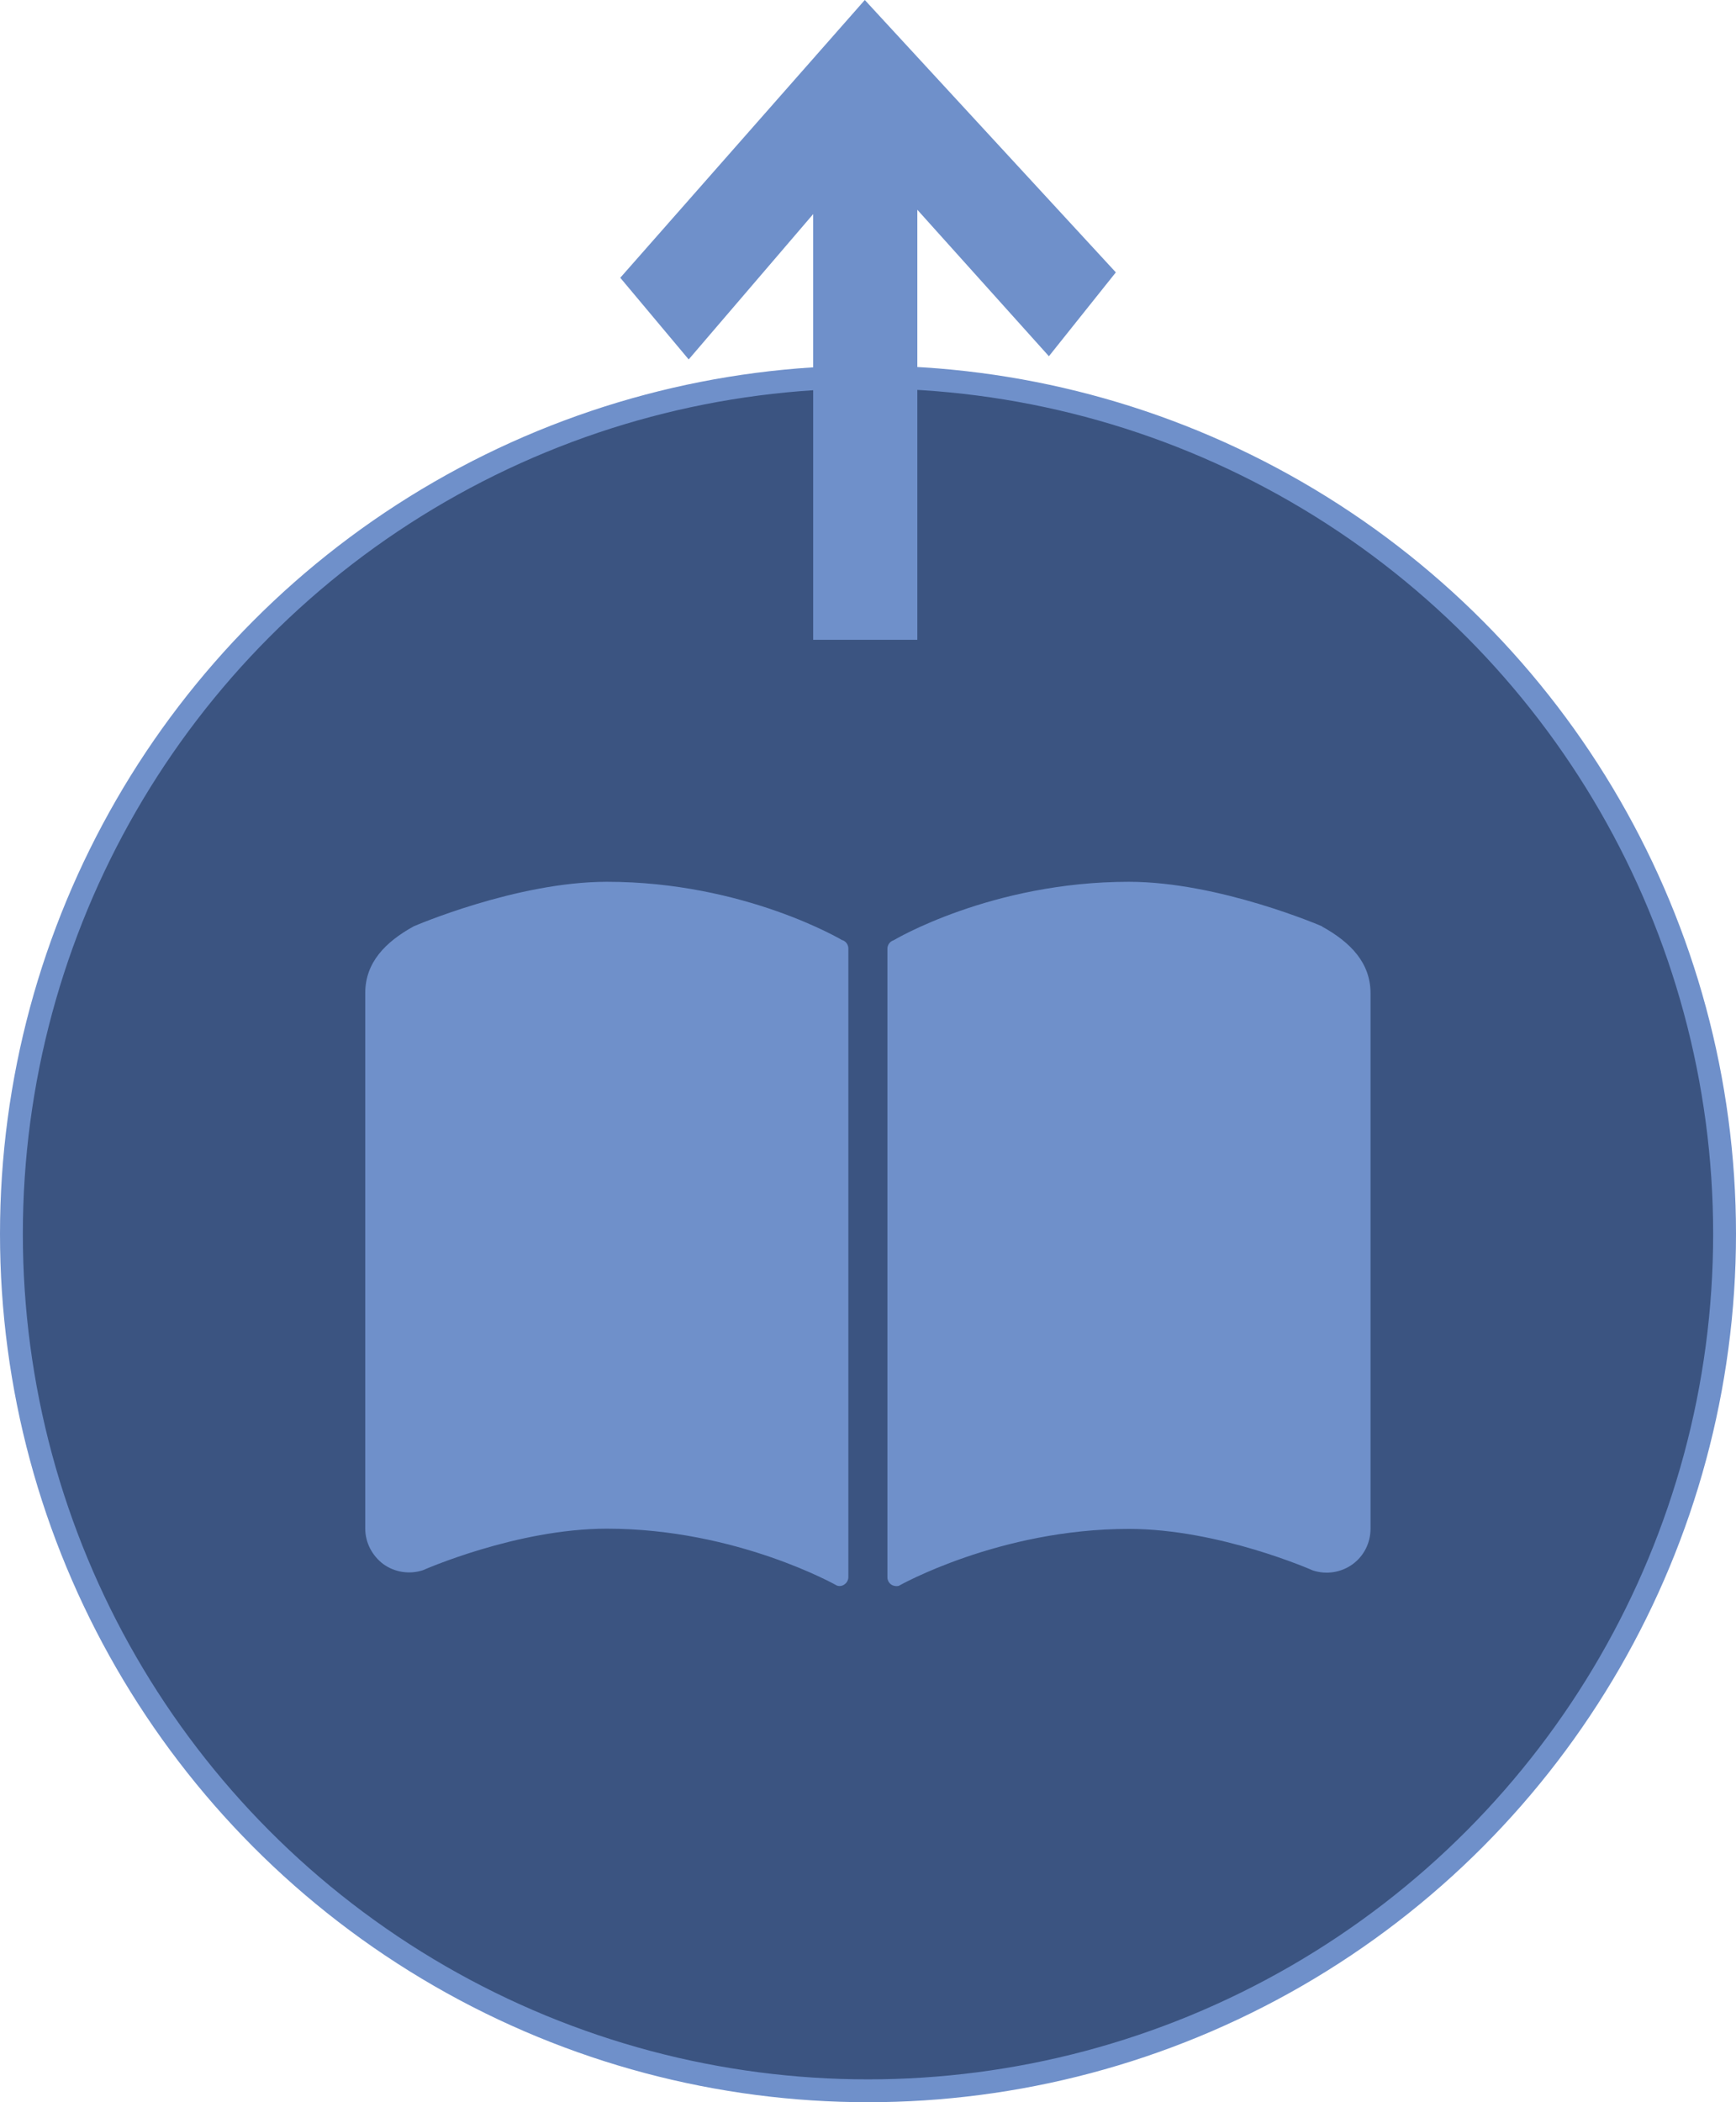 <?xml version="1.0" encoding="UTF-8"?><svg id="_イヤー_1" xmlns="http://www.w3.org/2000/svg" xmlns:xlink="http://www.w3.org/1999/xlink" viewBox="0 0 76 92"><defs><style>.cls-1{fill:none;}.cls-2{clip-path:url(#clippath);}.cls-3{fill:#6f90ca;}.cls-4{fill:#3b5481;stroke:#6f90ca;}</style><clipPath id="clippath"><rect class="cls-1" x="26" width="24" height="28"/></clipPath></defs><circle class="cls-4" cx="38" cy="54" r="37.5"/><path class="cls-3" d="M36.88,41.15s-4.28-2.56-10.31-2.56c-3.96,0-8.46,1.95-8.46,1.95-1.25,.69-2.12,1.59-2.12,2.92v23.43c0,.62,.3,1.19,.79,1.56,.5,.36,1.14,.46,1.73,.27,0,0,4.1-1.82,8.06-1.82,5.69,0,10.07,2.49,10.07,2.49,.12,.04,.24,.02,.34-.06,.1-.07,.16-.19,.16-.31v-27.51c0-.17-.11-.32-.27-.37Z"/><path class="cls-3" d="M57.88,40.54s-4.5-1.95-8.46-1.95c-6.03,0-10.3,2.56-10.3,2.56-.16,.05-.27,.2-.27,.37v27.51c0,.12,.06,.24,.16,.31,.1,.07,.23,.09,.34,.06,0,0,4.39-2.49,10.07-2.49,3.96,0,8.06,1.82,8.06,1.82,.59,.19,1.23,.09,1.73-.27,.5-.36,.79-.94,.79-1.56v-23.43c0-1.33-.87-2.23-2.12-2.92Z"/><g class="cls-2"><path class="cls-3" d="M27.15,12.15l3,3.58,5.45-6.36V28h4.56V9.18l5.76,6.41,2.93-3.67L37.86,0l-10.7,12.15Z"/></g></svg>